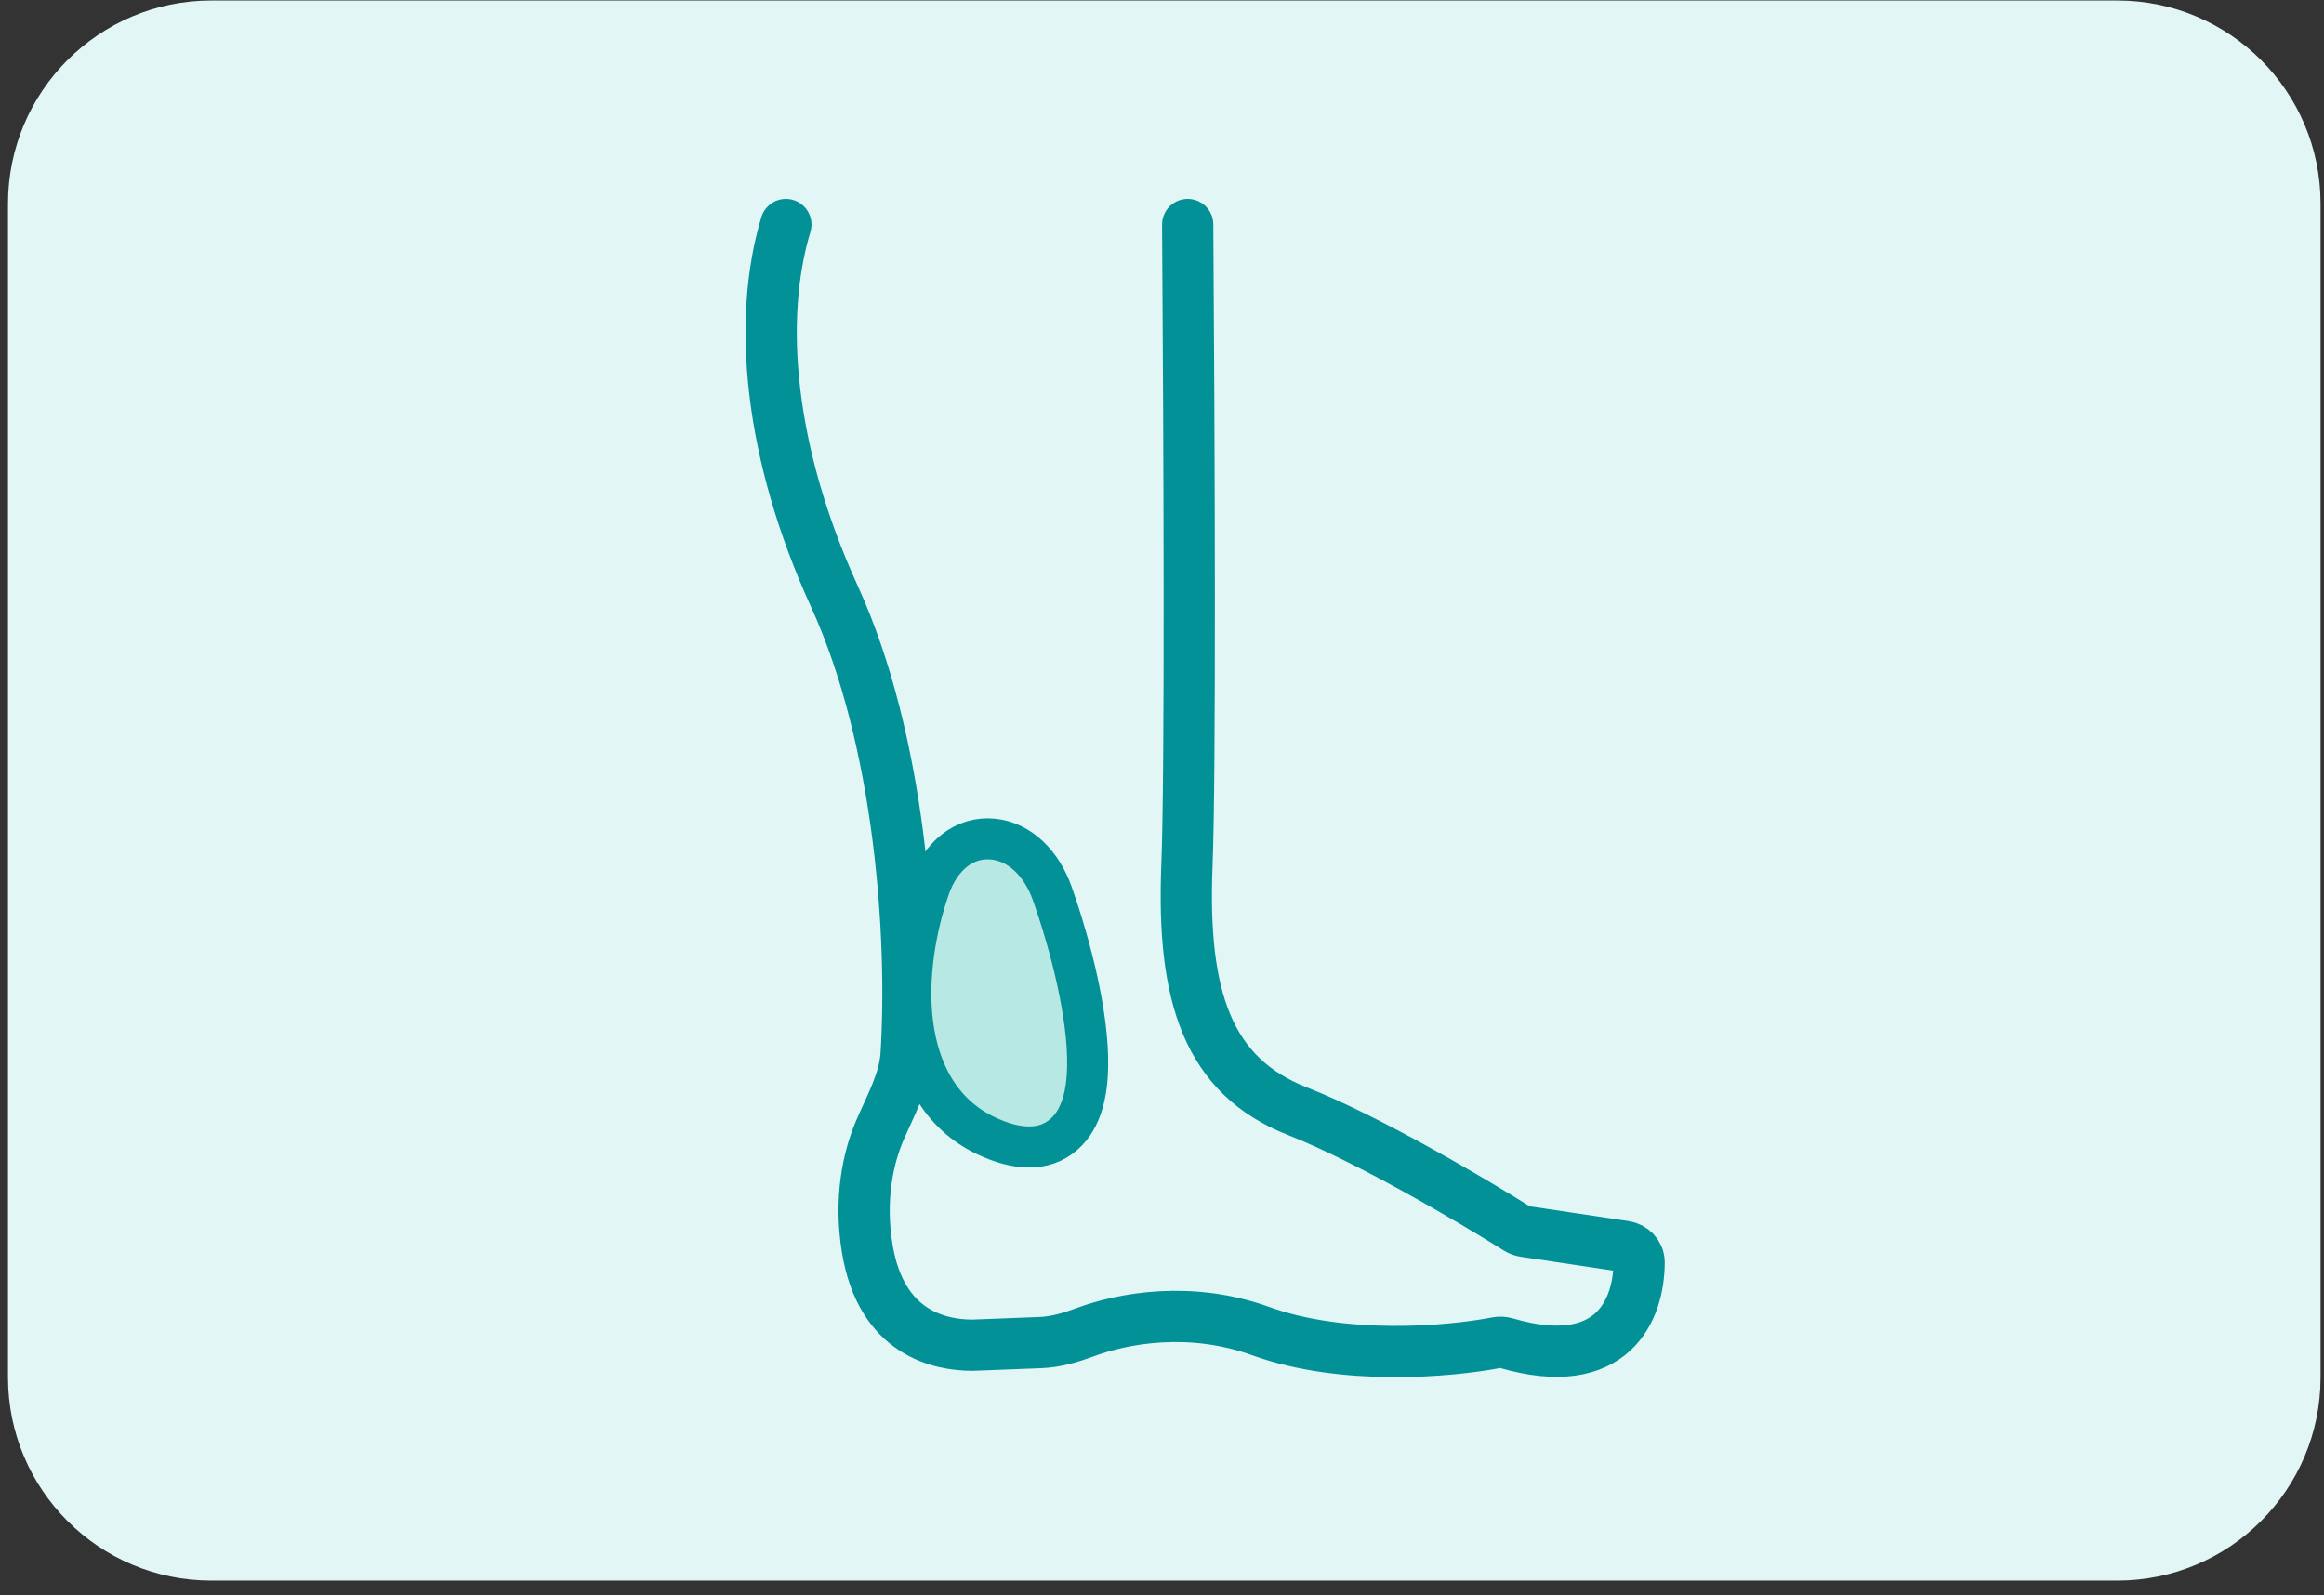 <svg width="118" height="81" viewBox="0 0 118 81" fill="none" xmlns="http://www.w3.org/2000/svg">
<rect x="0" y="0" width="118" height="81" fill="#333333" stroke="none"/>
<path d="M0.406 10.348C0.406 4.647 5.027 0.026 10.728 0.026H107.504C113.205 0.026 117.826 4.647 117.826 10.348V69.941C117.826 75.641 113.205 80.263 107.504 80.263H10.728C5.027 80.263 0.406 75.641 0.406 69.941V10.348Z" fill="#E2F7F5"/>
<path d="M39.902 11.402C38.455 16.217 39.03 22.974 42.371 30.295C45.719 37.633 46.376 47.59 46.008 53.536C45.924 54.889 45.218 56.138 44.681 57.382C44.07 58.796 43.623 60.895 44.033 63.398C44.747 67.756 47.779 68.31 49.385 68.31L52.831 68.177C53.614 68.147 54.374 67.918 55.11 67.646C57.064 66.925 60.461 66.313 64.012 67.595C68.221 69.115 73.604 68.642 75.997 68.178C76.151 68.148 76.313 68.157 76.463 68.201C81.901 69.788 83.222 66.485 83.225 64.101C83.226 63.686 82.901 63.355 82.49 63.294L77.403 62.533C77.277 62.514 77.158 62.471 77.05 62.403C74.702 60.928 69.439 57.828 65.885 56.432C61.336 54.646 59.998 50.627 60.266 43.929C60.45 39.319 60.383 22.525 60.304 11.402" stroke="#039198" stroke-width="2.602" stroke-linecap="round"/>
<path d="M50.413 42.61C51.8 42.743 52.904 43.875 53.435 45.391C54.372 48.059 55.273 51.576 55.224 54.17C55.2 55.414 54.956 56.781 54.028 57.597C52.982 58.518 51.556 58.371 50.101 57.691C47.681 56.559 46.627 54.286 46.337 51.954C46.049 49.634 46.486 47.099 47.193 45.07C47.742 43.496 48.937 42.468 50.413 42.61Z" fill="#B8E8E4" stroke="#039198" stroke-width="2.084"/>
</svg>

